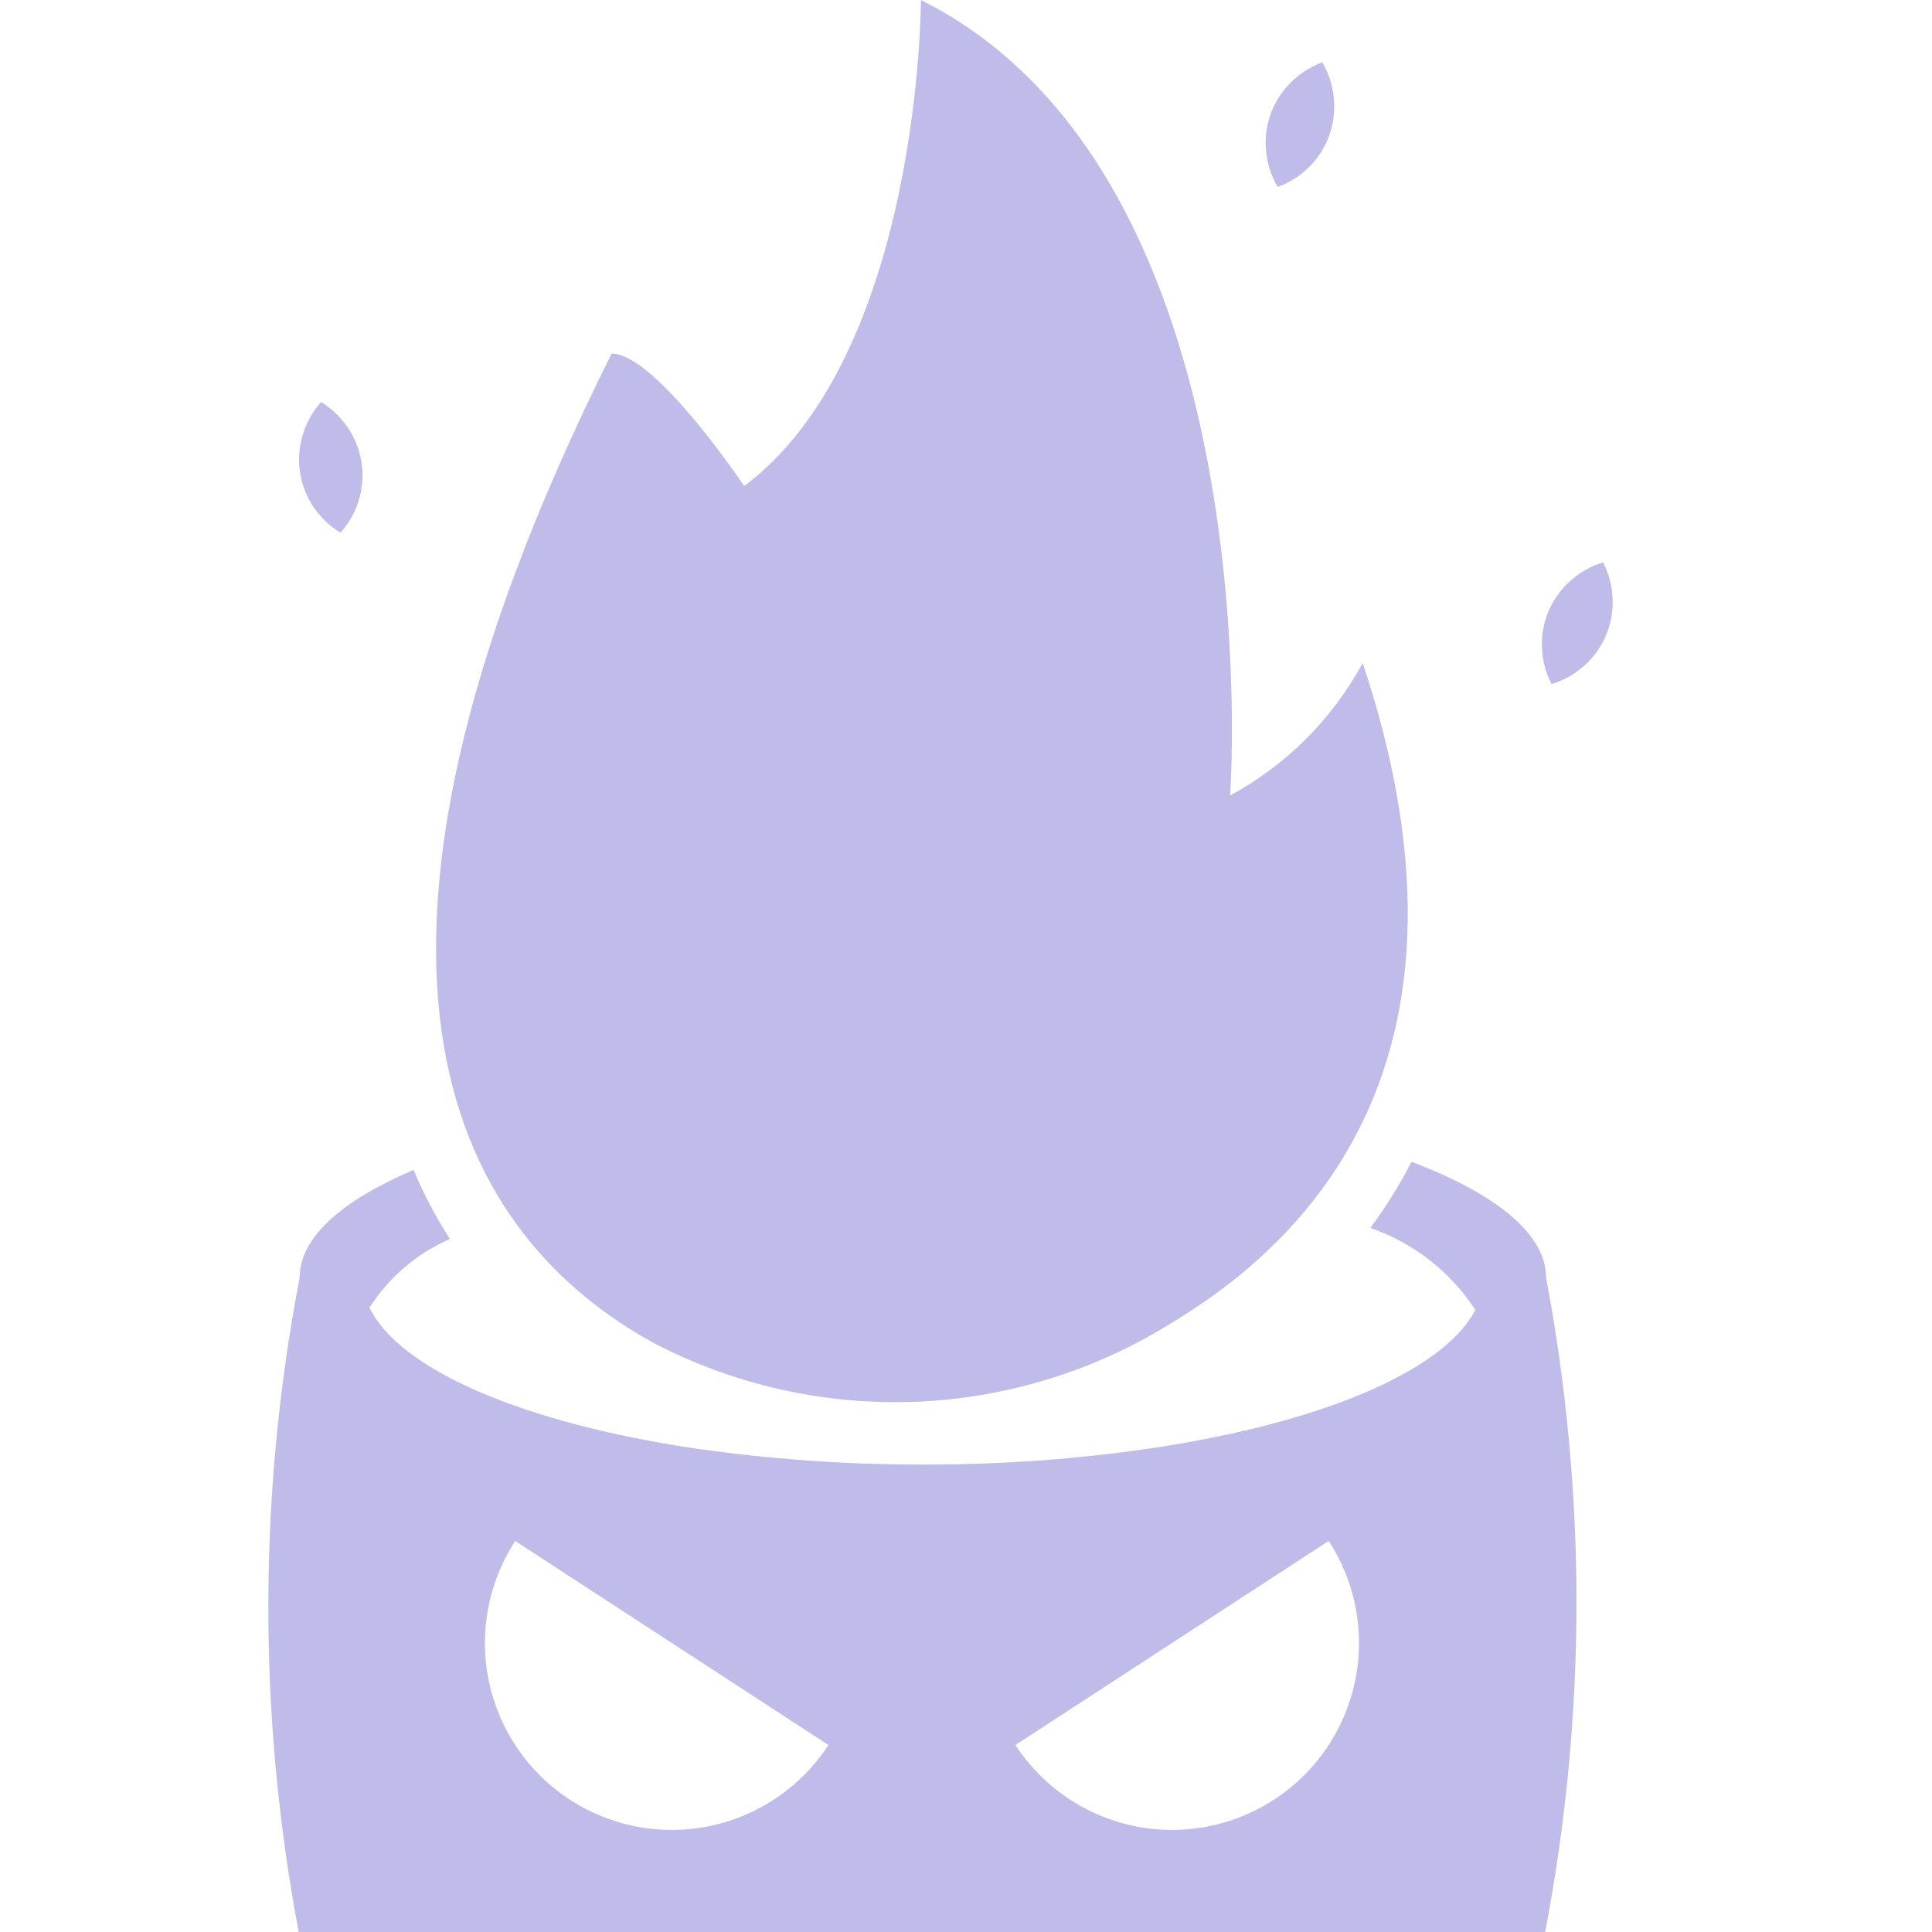 <svg width="36" height="36" viewBox="0 0 36 36" fill="none" xmlns="http://www.w3.org/2000/svg">
<path d="M29.212 10.869C29.061 11.016 28.94 11.192 28.856 11.387C28.773 11.581 28.73 11.79 28.73 12.002C28.729 12.261 28.791 12.517 28.91 12.747C29.158 12.672 29.384 12.539 29.57 12.359C29.722 12.211 29.843 12.035 29.925 11.84C30.007 11.645 30.05 11.435 30.05 11.224C30.05 10.965 29.989 10.71 29.872 10.479C29.624 10.555 29.398 10.688 29.212 10.869Z" fill="#C0BCE9"/>
<path d="M24.77 2.519C24.84 2.319 24.871 2.108 24.86 1.896C24.845 1.637 24.77 1.385 24.639 1.161C24.396 1.251 24.178 1.397 24.003 1.587C23.86 1.743 23.749 1.926 23.677 2.124C23.605 2.323 23.574 2.535 23.586 2.746C23.599 3.006 23.675 3.259 23.807 3.484C24.051 3.395 24.27 3.249 24.446 3.058C24.589 2.902 24.699 2.718 24.77 2.519Z" fill="#C0BCE9"/>
<path d="M5.982 7.49C5.811 7.684 5.688 7.916 5.623 8.166C5.57 8.371 5.559 8.584 5.589 8.794C5.62 9.003 5.692 9.204 5.802 9.385C5.937 9.606 6.123 9.792 6.345 9.927C6.517 9.733 6.641 9.502 6.706 9.251C6.758 9.046 6.769 8.832 6.738 8.623C6.706 8.414 6.633 8.213 6.523 8.033C6.388 7.811 6.203 7.625 5.982 7.49Z" fill="#C0BCE9"/>
<path d="M17.16 0C17.16 0 17.16 6.586 13.867 9.058C13.867 9.058 12.22 6.589 11.397 6.589C5.532 18.318 8.662 23.086 12.175 25.022C13.687 25.812 15.381 26.19 17.085 26.119C18.79 26.047 20.446 25.529 21.887 24.616C24.846 22.82 27.694 19.262 25.392 12.354C24.825 13.399 23.967 14.256 22.922 14.823C22.922 14.823 23.746 3.293 17.16 0Z" fill="#C0BCE9"/>
<path d="M28.809 23.806C28.809 22.99 27.867 22.242 26.302 21.648C26.08 22.079 25.823 22.491 25.535 22.881C26.338 23.159 27.026 23.696 27.491 24.408C26.799 25.733 23.868 26.797 20.039 27.157C20.003 27.162 19.971 27.162 19.934 27.168C19.064 27.249 18.142 27.29 17.196 27.29C16.25 27.29 15.346 27.249 14.479 27.168C13.946 27.122 13.428 27.058 12.937 26.988C9.777 26.516 7.455 25.537 6.885 24.366L6.882 24.357L6.886 24.365C7.248 23.8 7.769 23.355 8.384 23.087C8.121 22.679 7.894 22.248 7.706 21.8C6.374 22.367 5.584 23.057 5.584 23.803C4.811 27.831 4.805 31.969 5.566 36H28.792C29.564 31.973 29.57 27.836 28.809 23.806ZM10.617 33.534C9.844 33.029 9.302 32.239 9.111 31.335C8.92 30.431 9.096 29.488 9.6 28.714L15.437 32.516C14.933 33.29 14.142 33.832 13.238 34.023C12.334 34.214 11.392 34.038 10.617 33.534ZM23.74 33.534C22.966 34.038 22.023 34.214 21.12 34.023C20.216 33.832 19.425 33.29 18.921 32.516L24.759 28.713C25.009 29.097 25.18 29.526 25.264 29.975C25.348 30.425 25.343 30.887 25.248 31.335C25.153 31.782 24.971 32.207 24.713 32.584C24.454 32.962 24.123 33.284 23.74 33.534Z" fill="#C0BCE9"/>
</svg>
